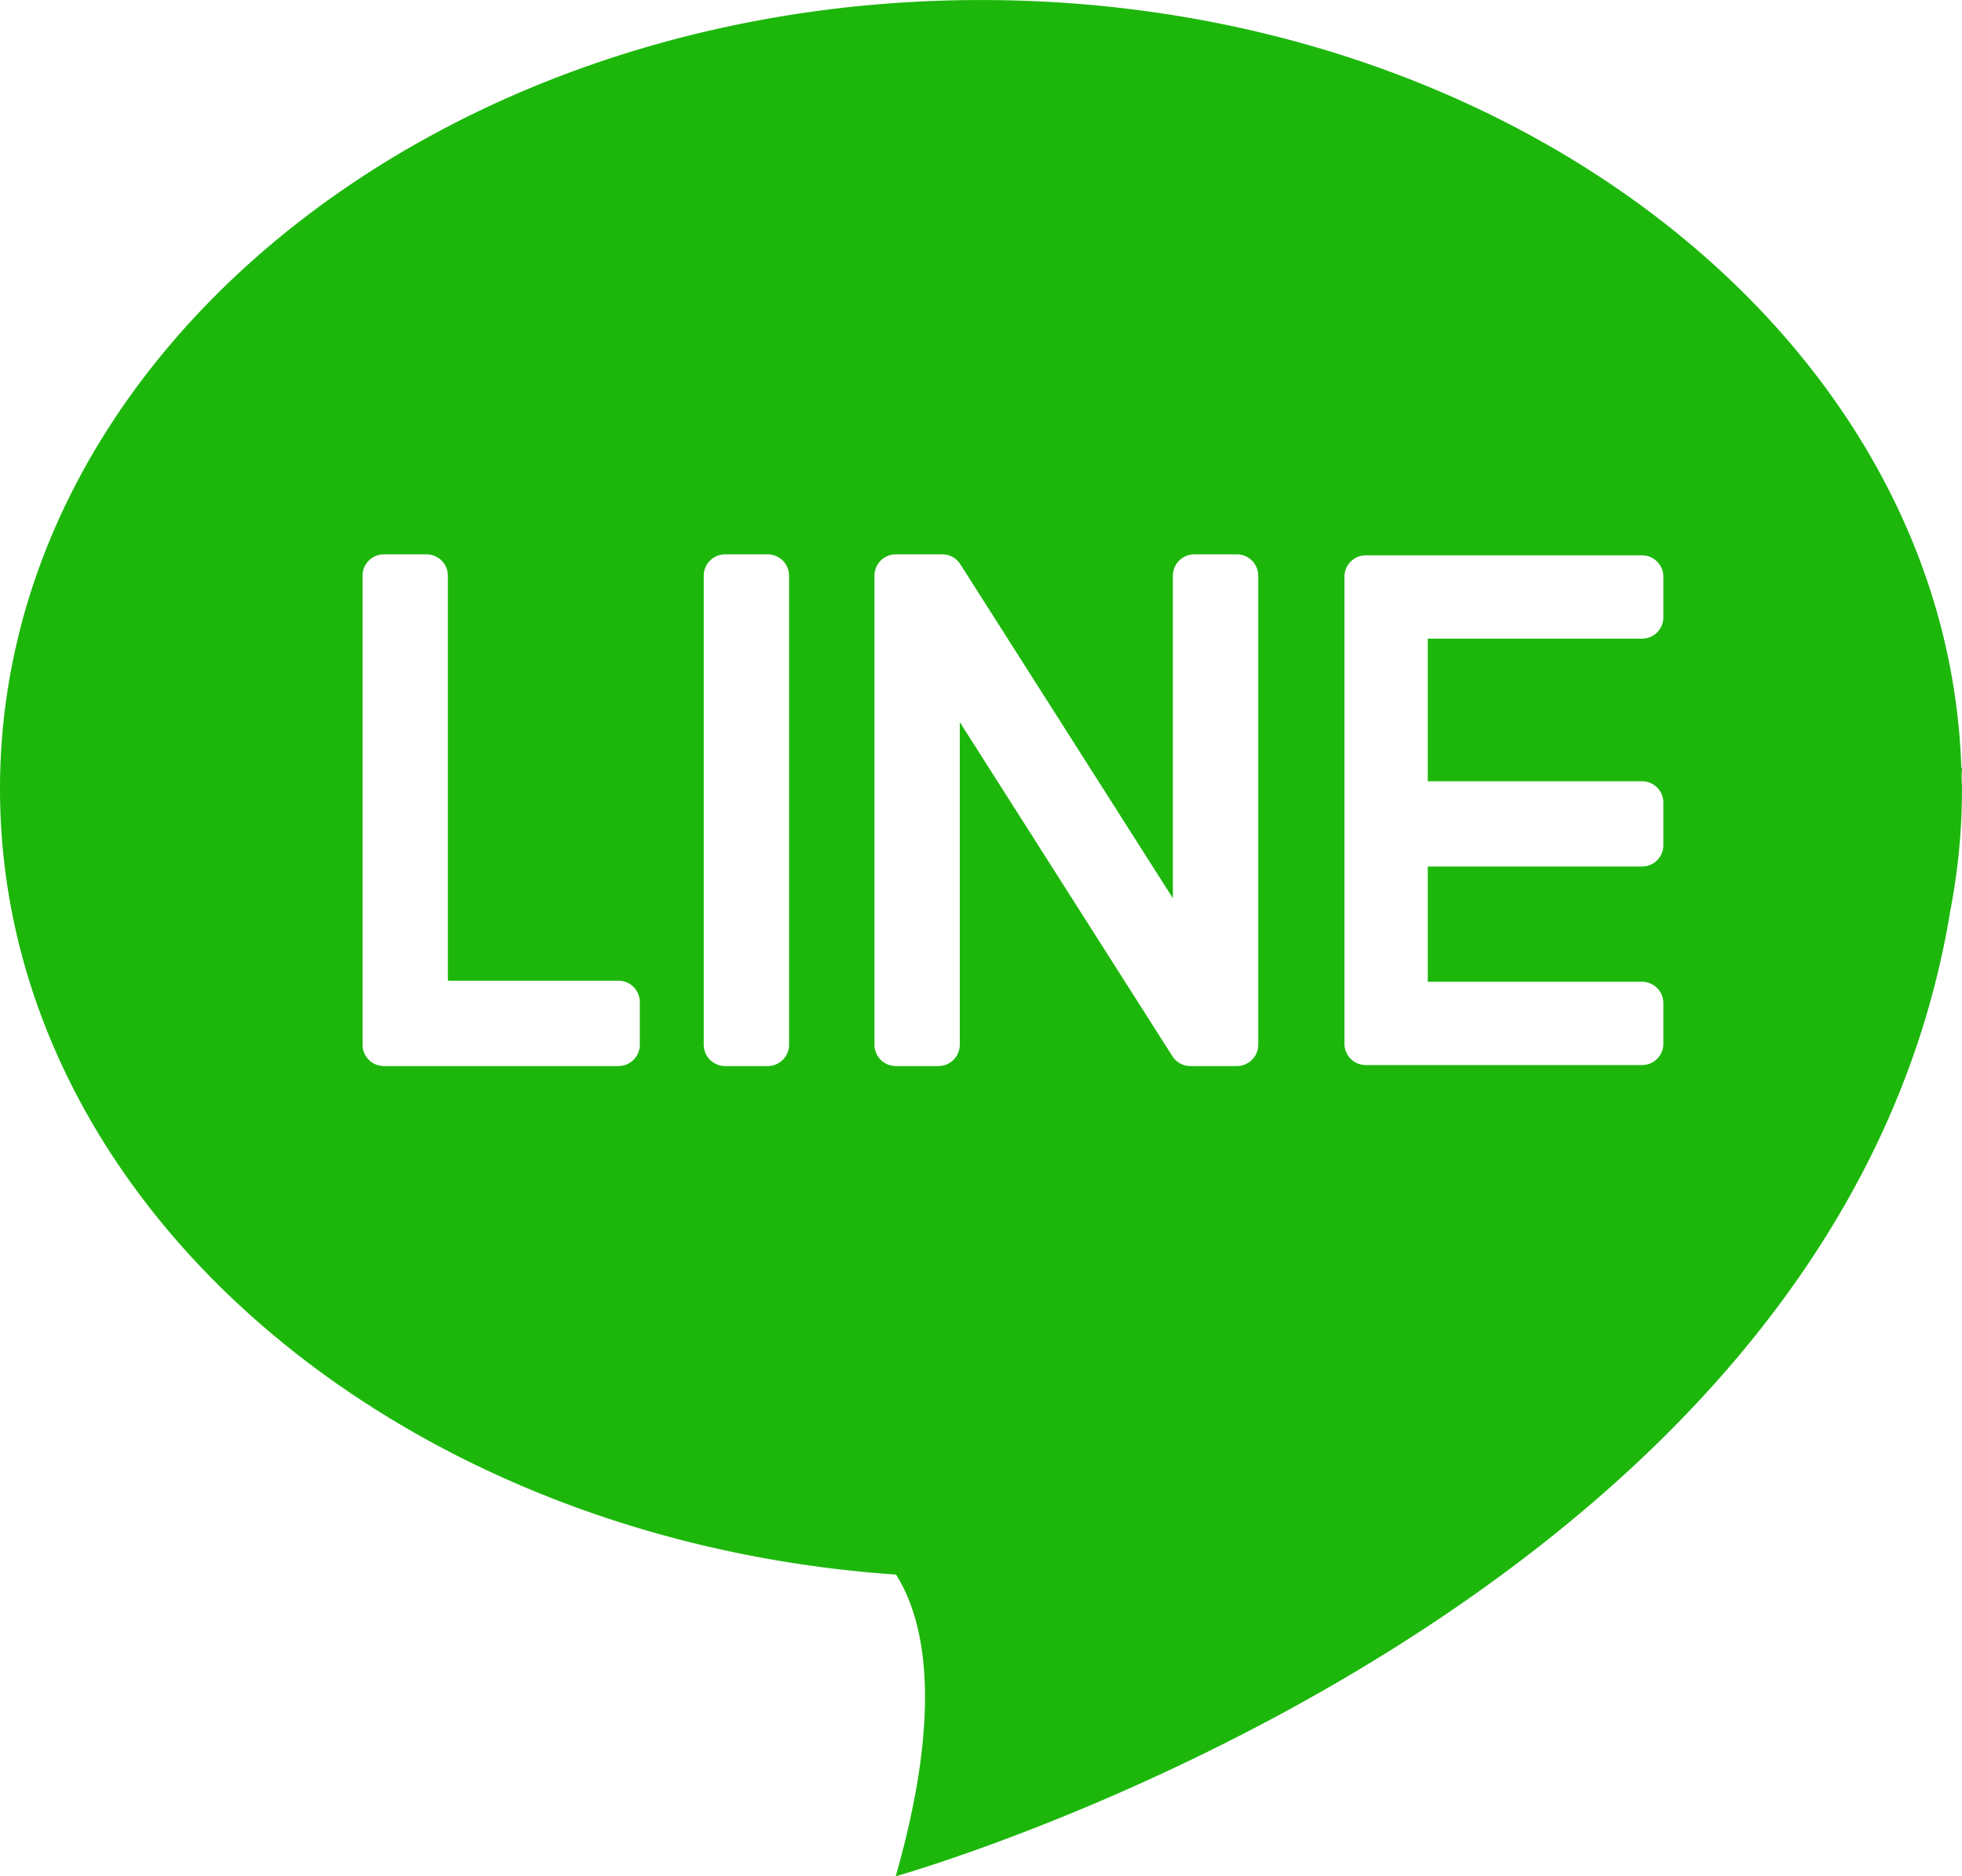 <svg xmlns="http://www.w3.org/2000/svg" width="65.864" height="63" viewBox="0 0 65.864 63">
  <path id="パス_783" data-name="パス 783" d="M1948.864,1006.773l-.022.016c-.464-14.305-15.014-25.788-32.91-25.788-18.188,0-32.932,11.859-32.932,26.488,0,13.856,13.229,25.218,30.08,26.383.912,1.442,1.637,4.356-.011,10.129,0,0,31.555-8.839,35.406-32.439a21.553,21.553,0,0,0,.389-4.072c0-.136-.01-.271-.013-.405C1948.852,1006.978,1948.864,1006.879,1948.864,1006.773Zm-44.386,9.307a.717.717,0,0,1-.716.716h-7.875a.716.716,0,0,1-.716-.716v-15.75a.716.716,0,0,1,.716-.716h1.432a.716.716,0,0,1,.716.716v13.6h5.727a.716.716,0,0,1,.716.716Zm5.011,0a.717.717,0,0,1-.717.716h-1.431a.717.717,0,0,1-.716-.716v-15.75a.716.716,0,0,1,.716-.716h1.431a.717.717,0,0,1,.717.716Zm15.75,0a.717.717,0,0,1-.717.716h-1.565a.717.717,0,0,1-.6-.331l-7.137-11.218v10.833a.717.717,0,0,1-.716.716h-1.432a.716.716,0,0,1-.716-.716v-15.75a.716.716,0,0,1,.716-.716h1.565a.717.717,0,0,1,.6.331l7.137,11.218V1000.33a.717.717,0,0,1,.717-.716h1.431a.717.717,0,0,1,.717.716Zm13.6-14.351a.717.717,0,0,1-.717.716h-7.192v4.788h7.192a.717.717,0,0,1,.717.716v1.432a.716.716,0,0,1-.717.715h-7.192v3.869h7.192a.717.717,0,0,1,.717.716v1.366a.717.717,0,0,1-.717.716h-9.273a.717.717,0,0,1-.716-.716v-15.684a.717.717,0,0,1,.716-.716h9.273a.717.717,0,0,1,.717.716Z" transform="translate(-1883 -981)" fill="#1db70c"/>
</svg>
